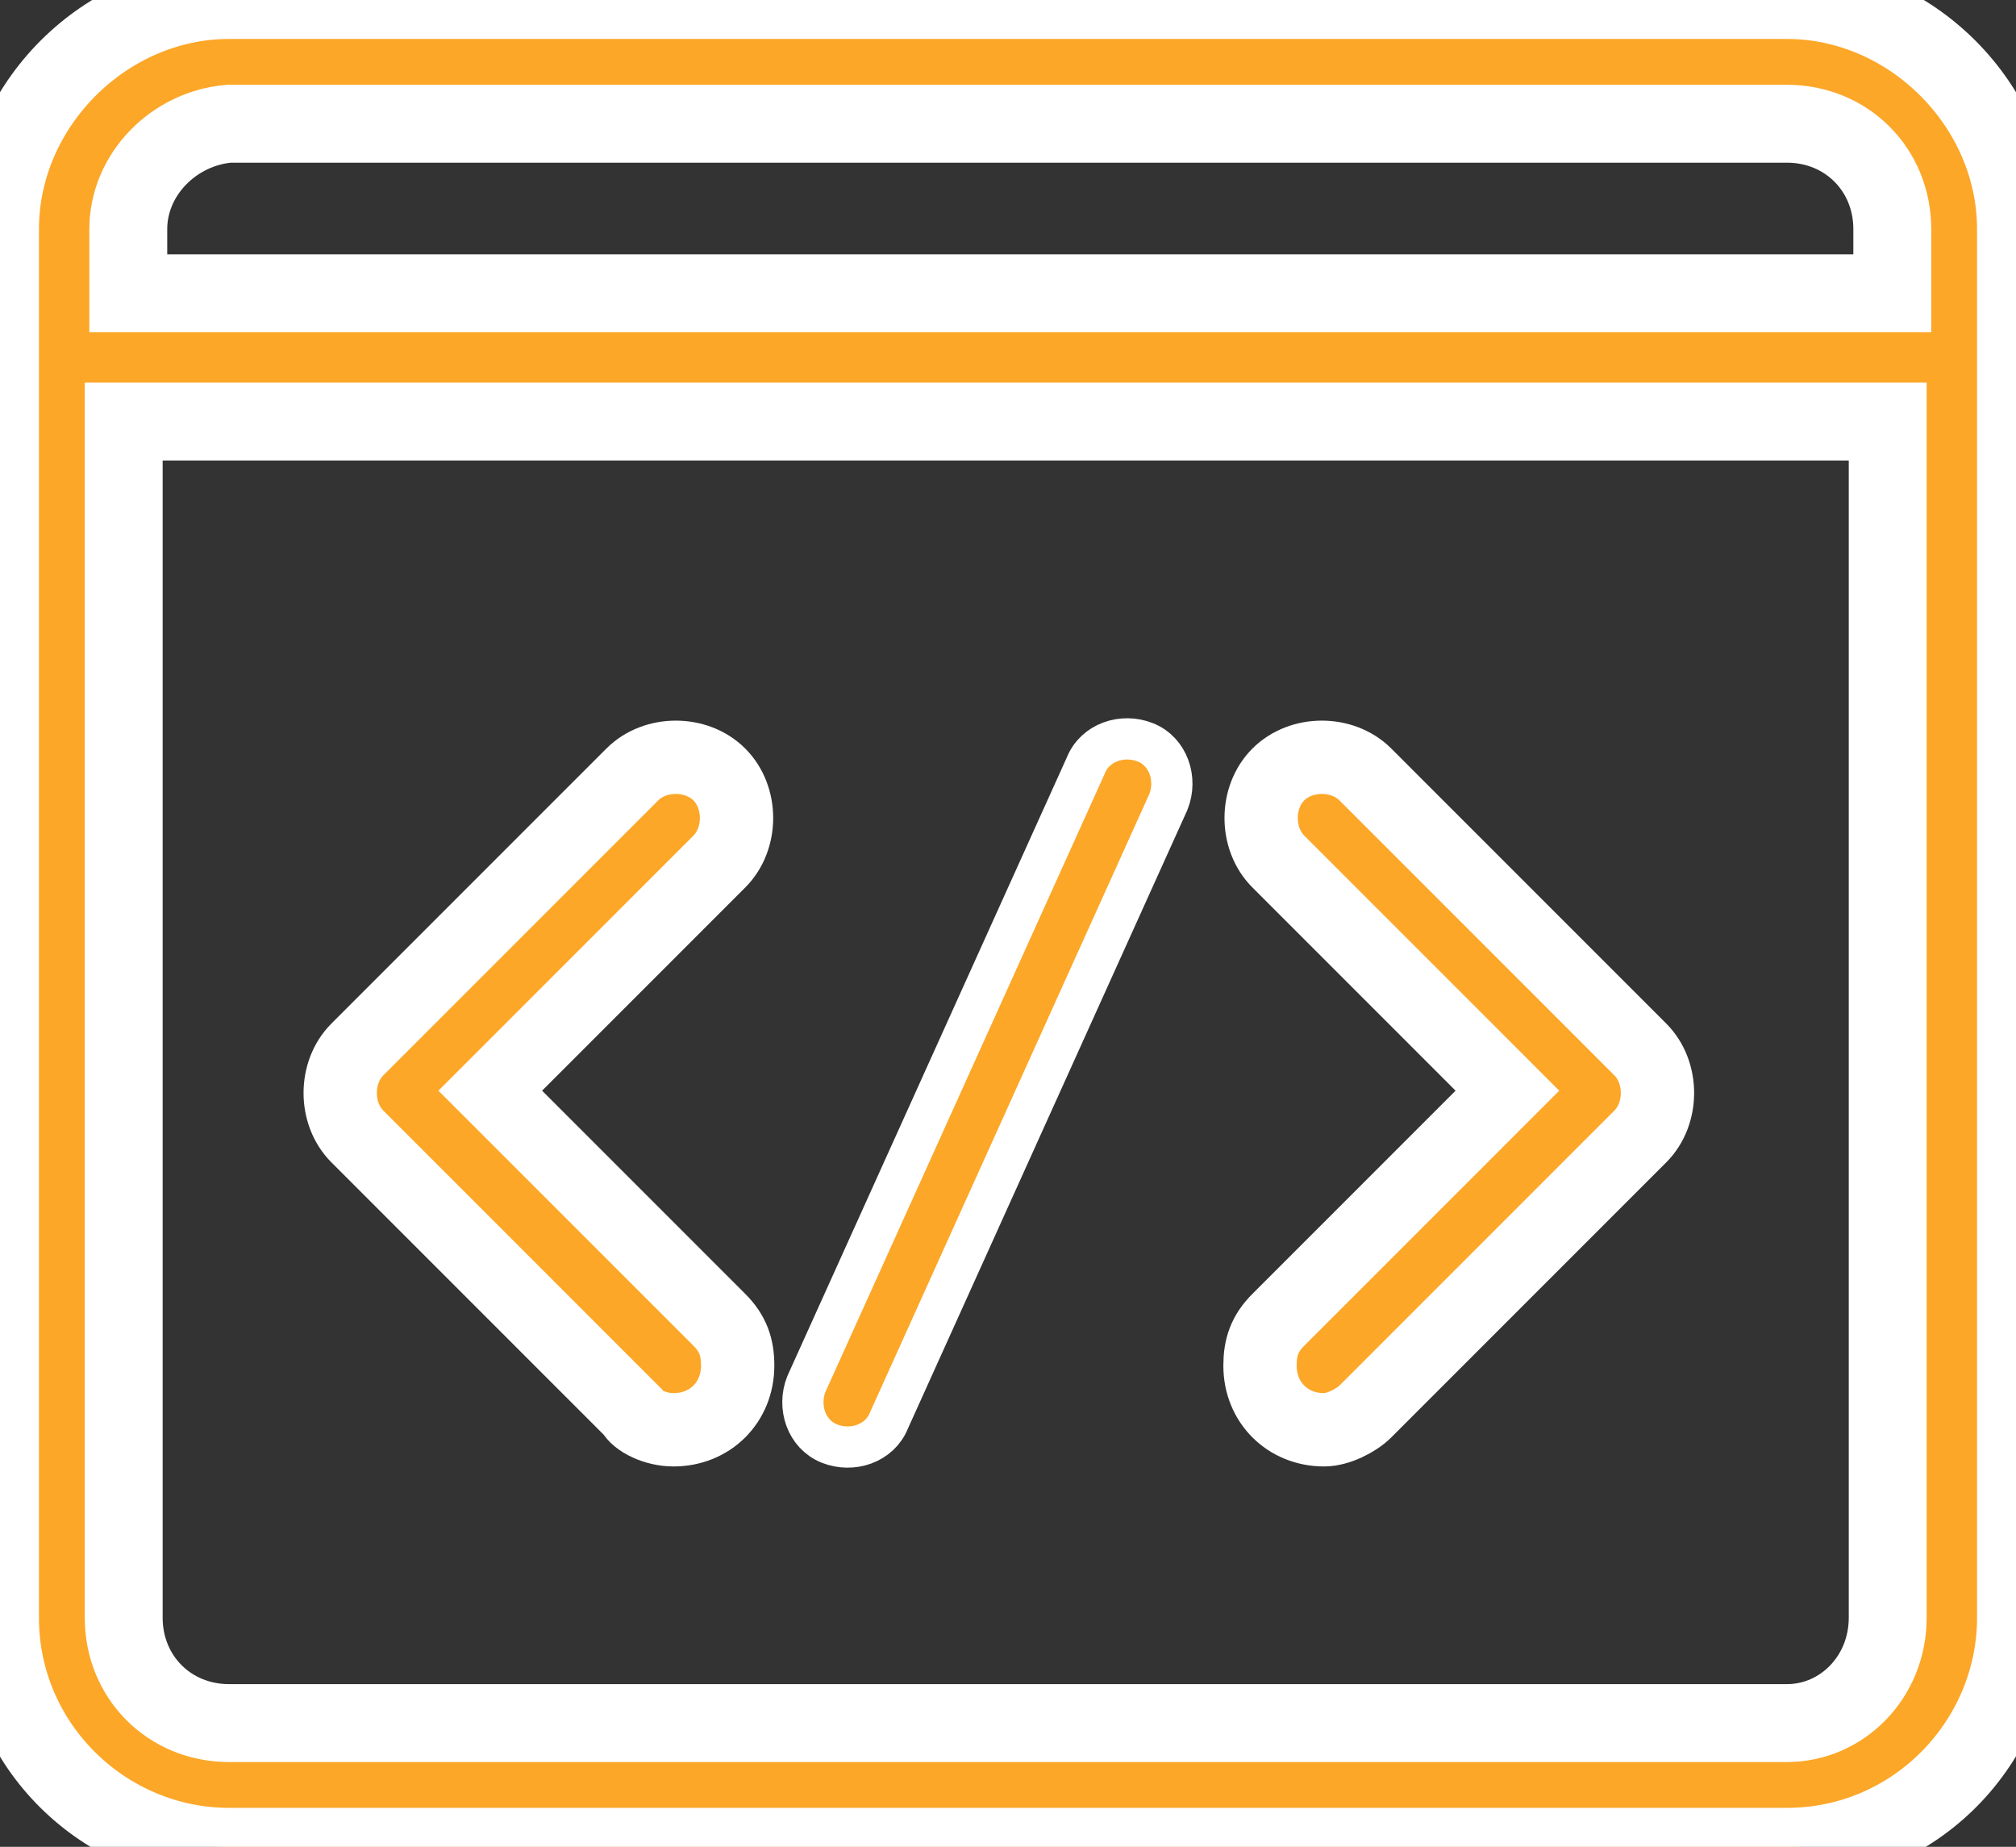 <?xml version="1.0" encoding="utf-8"?>
<!-- Generator: Adobe Illustrator 22.0.1, SVG Export Plug-In . SVG Version: 6.00 Build 0)  -->
<svg version="1.1" id="Layer_1" xmlns="http://www.w3.org/2000/svg" xmlns:xlink="http://www.w3.org/1999/xlink" x="0px" y="0px"
	 viewBox="0 0 44 40.3" style="enable-background:new 0 0 44 40.3;" xml:space="preserve">
<rect x="0" y="0" width="44" height="40.3" fill="#333333" stroke="none"/>
<style type="text/css">
	.st0{clip-path:url(#SVGID_2_);}
	.st1{fill:#FCA728;stroke:#FFFFFF;stroke-width:1.6;stroke-miterlimit:10;}
	.st2{fill:#FCA728;stroke:#FFFFFF;stroke-width:1.7;stroke-miterlimit:10;}
	.st3{fill:#FCA728;stroke:#FFFFFF;stroke-width:0.9;stroke-miterlimit:10;}
</style>
<g>
	<defs>
		<rect id="SVGID_1_" width="44" height="40.3"/>
	</defs>
	<clipPath id="SVGID_2_">
		<use xlink:href="#SVGID_1_"  style="overflow:visible;"/>
	</clipPath>
	<g class="st0">
		<path id="Path_7878" class="st1" d="M28.9,31.2c-0.8,0-1.4-0.6-1.4-1.4c0-0.4,0.1-0.7,0.4-1l5-5l-5-5c-0.5-0.5-0.5-1.4,0-1.9
			s1.4-0.5,1.9,0l6,6c0.5,0.5,0.5,1.4,0,1.9l0,0l-6,6C29.6,31,29.2,31.2,28.9,31.2L28.9,31.2z"/>
		<path id="Path_7879" class="st1" d="M14.7,31.2c0.8,0,1.4-0.6,1.4-1.4c0-0.4-0.1-0.7-0.4-1l-5-5l5-5c0.5-0.5,0.5-1.4,0-1.9
			s-1.4-0.5-1.9,0l0,0l-6,6c-0.5,0.5-0.5,1.4,0,1.9l0,0l6,6C13.9,31,14.3,31.2,14.7,31.2L14.7,31.2z"/>
		<path class="st2" d="M39,0H5C2.3,0,0,2.3,0,5v30.3c0,2.8,2.3,5,5,5h34c2.8,0,5-2.3,5-5V5C44,2.3,41.7,0,39,0z M5,2.7h34
			c1.3,0,2.3,1,2.3,2.3v1.4H2.8V5C2.8,3.8,3.8,2.8,5,2.7z M39,37.6H5c-1.3,0-2.3-1-2.3-2.3V9.2h38.5v26.1
			C41.2,36.6,40.2,37.6,39,37.6z"/>
		<path class="st3" d="M18.1,31.5L18.1,31.5c-0.5-0.2-0.7-0.8-0.5-1.3l6.1-13.5c0.2-0.5,0.8-0.7,1.3-0.5l0,0
			c0.5,0.2,0.7,0.8,0.5,1.3L19.4,31C19.2,31.5,18.6,31.7,18.1,31.5z"/>
	</g>
</g>
</svg>
